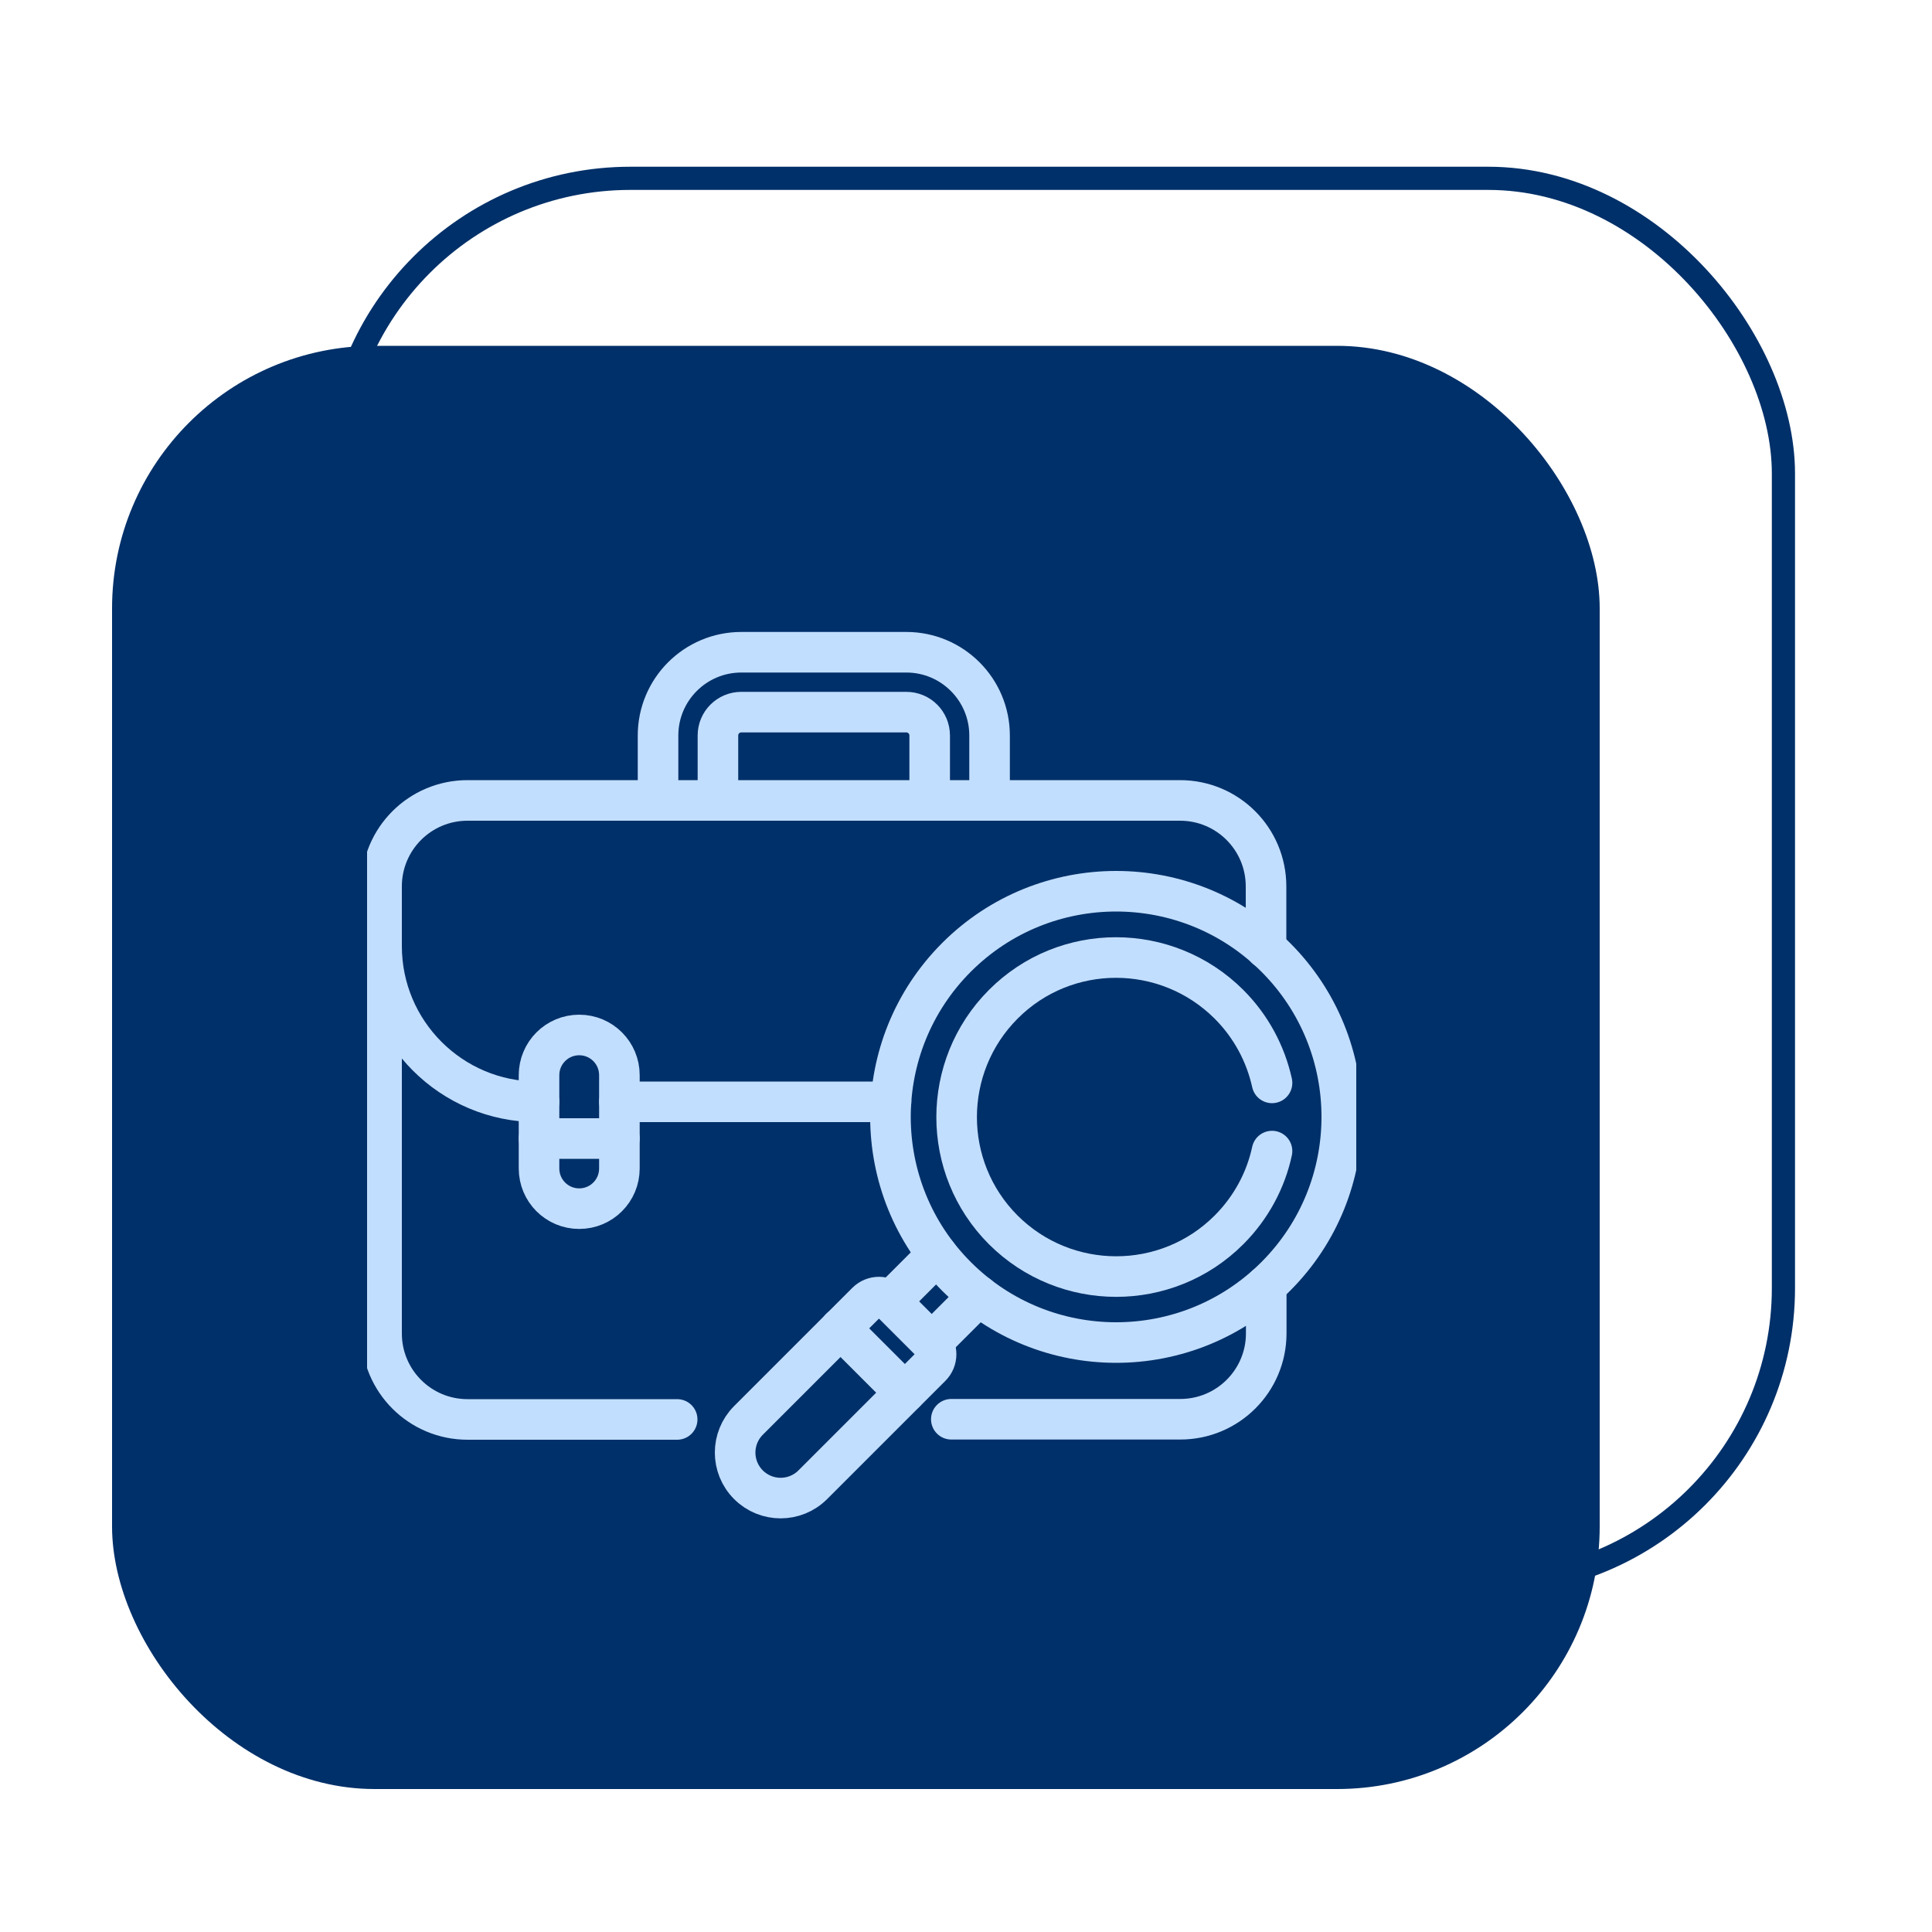 <?xml version="1.0" encoding="UTF-8"?>
<svg id="Ebene_1" xmlns="http://www.w3.org/2000/svg" xmlns:xlink="http://www.w3.org/1999/xlink" version="1.1" viewBox="0 0 1000 1000">
  <!-- Generator: Adobe Illustrator 29.1.0, SVG Export Plug-In . SVG Version: 2.1.0 Build 142)  -->
  <defs>
    <style>
      .st0, .st1, .st2 {
        fill: none;
      }

      .st1 {
        stroke: #003069;
        stroke-miterlimit: 10;
        stroke-width: 12px;
      }

      .st2 {
        stroke: #c2deff;
        stroke-linecap: round;
        stroke-linejoin: round;
        stroke-width: 21px;
      }

      .st3 {
        clip-path: url(#clippath);
      }

      .st4 {
        fill: #003069;
      }
    </style>
    <clipPath id="clippath">
      <rect class="st0" x="190" y="300.5" width="512" height="512"/>
    </clipPath>
  </defs>
  <rect class="st4" x="58" y="179" width="770" height="747" rx="135.9" ry="135.9"/>
  <rect class="st1" x="173.5" y="92.3" width="749.6" height="727.2" rx="152.8" ry="152.8"/>
  <g>
    <path class="st2" d="M482.2,695l24.3-24.3"/>
    <path class="st2" d="M485.1,649.4l-24.3,24.3"/>
    <g class="st3">
      <g>
        <path class="st2" d="M492.4,734.6h118.5c24.6,0,44.5-19.9,44.5-44.5v-24.7"/>
        <path class="st2" d="M655.3,490.9v-32.1c0-24.6-19.9-44.5-44.5-44.5H242c-24.6,0-44.5,19.9-44.5,44.5v231.4c0,24.6,19.9,44.5,44.5,44.5h108.5"/>
        <path class="st2" d="M197.5,489.7c0,44.5,36.1,80.6,80.6,80.6h.9"/>
        <path class="st2" d="M320.6,570.3h140.6"/>
        <path class="st2" d="M420.7,768.5l61.2-61.2c3.5-3.5,3.5-9.2,0-12.7,0,0,0,0,0,0l-20.6-20.6c-3.5-3.5-9.2-3.5-12.7,0,0,0,0,0,0,0l-61.2,61.2c-9.2,9.2-9.2,24.1,0,33.3,9.2,9.2,24.1,9.2,33.3,0Z"/>
        <path class="st2" d="M435,687.5l33.3,33.3"/>
        <path class="st2" d="M660.3,660.7c-45.6,45.6-119.6,45.6-165.2,0-45.6-45.6-45.6-119.6,0-165.2,45.6-45.6,119.6-45.6,165.2,0,45.6,45.6,45.6,119.6,0,165.2Z"/>
        <path class="st2" d="M658.4,595.8c-3.2,14.9-10.7,29.2-22.3,40.8-32.2,32.2-84.5,32.2-116.8,0-32.2-32.2-32.2-84.5,0-116.8s84.5-32.2,116.8,0c11.6,11.6,19,25.8,22.3,40.7"/>
        <path class="st2" d="M299.8,625.6h0c-11.5,0-20.8-9.3-20.8-20.8v-48.3c0-11.5,9.3-20.8,20.8-20.8s20.8,9.3,20.8,20.8v48.3c0,11.5-9.3,20.8-20.8,20.8Z"/>
        <path class="st2" d="M320.6,589.3h-41.6"/>
        <path class="st2" d="M512.2,414.3v-33.6c0-23.8-19.3-43.1-43.1-43.1h-85.4c-23.8,0-43.1,19.3-43.1,43.1v33.6"/>
        <path class="st2" d="M371.6,414.3v-33.6c0-6.7,5.4-12.1,12.1-12.1h85.4c6.7,0,12.1,5.4,12.1,12.1v33.6"/>
      </g>
    </g>
  </g>
</svg>